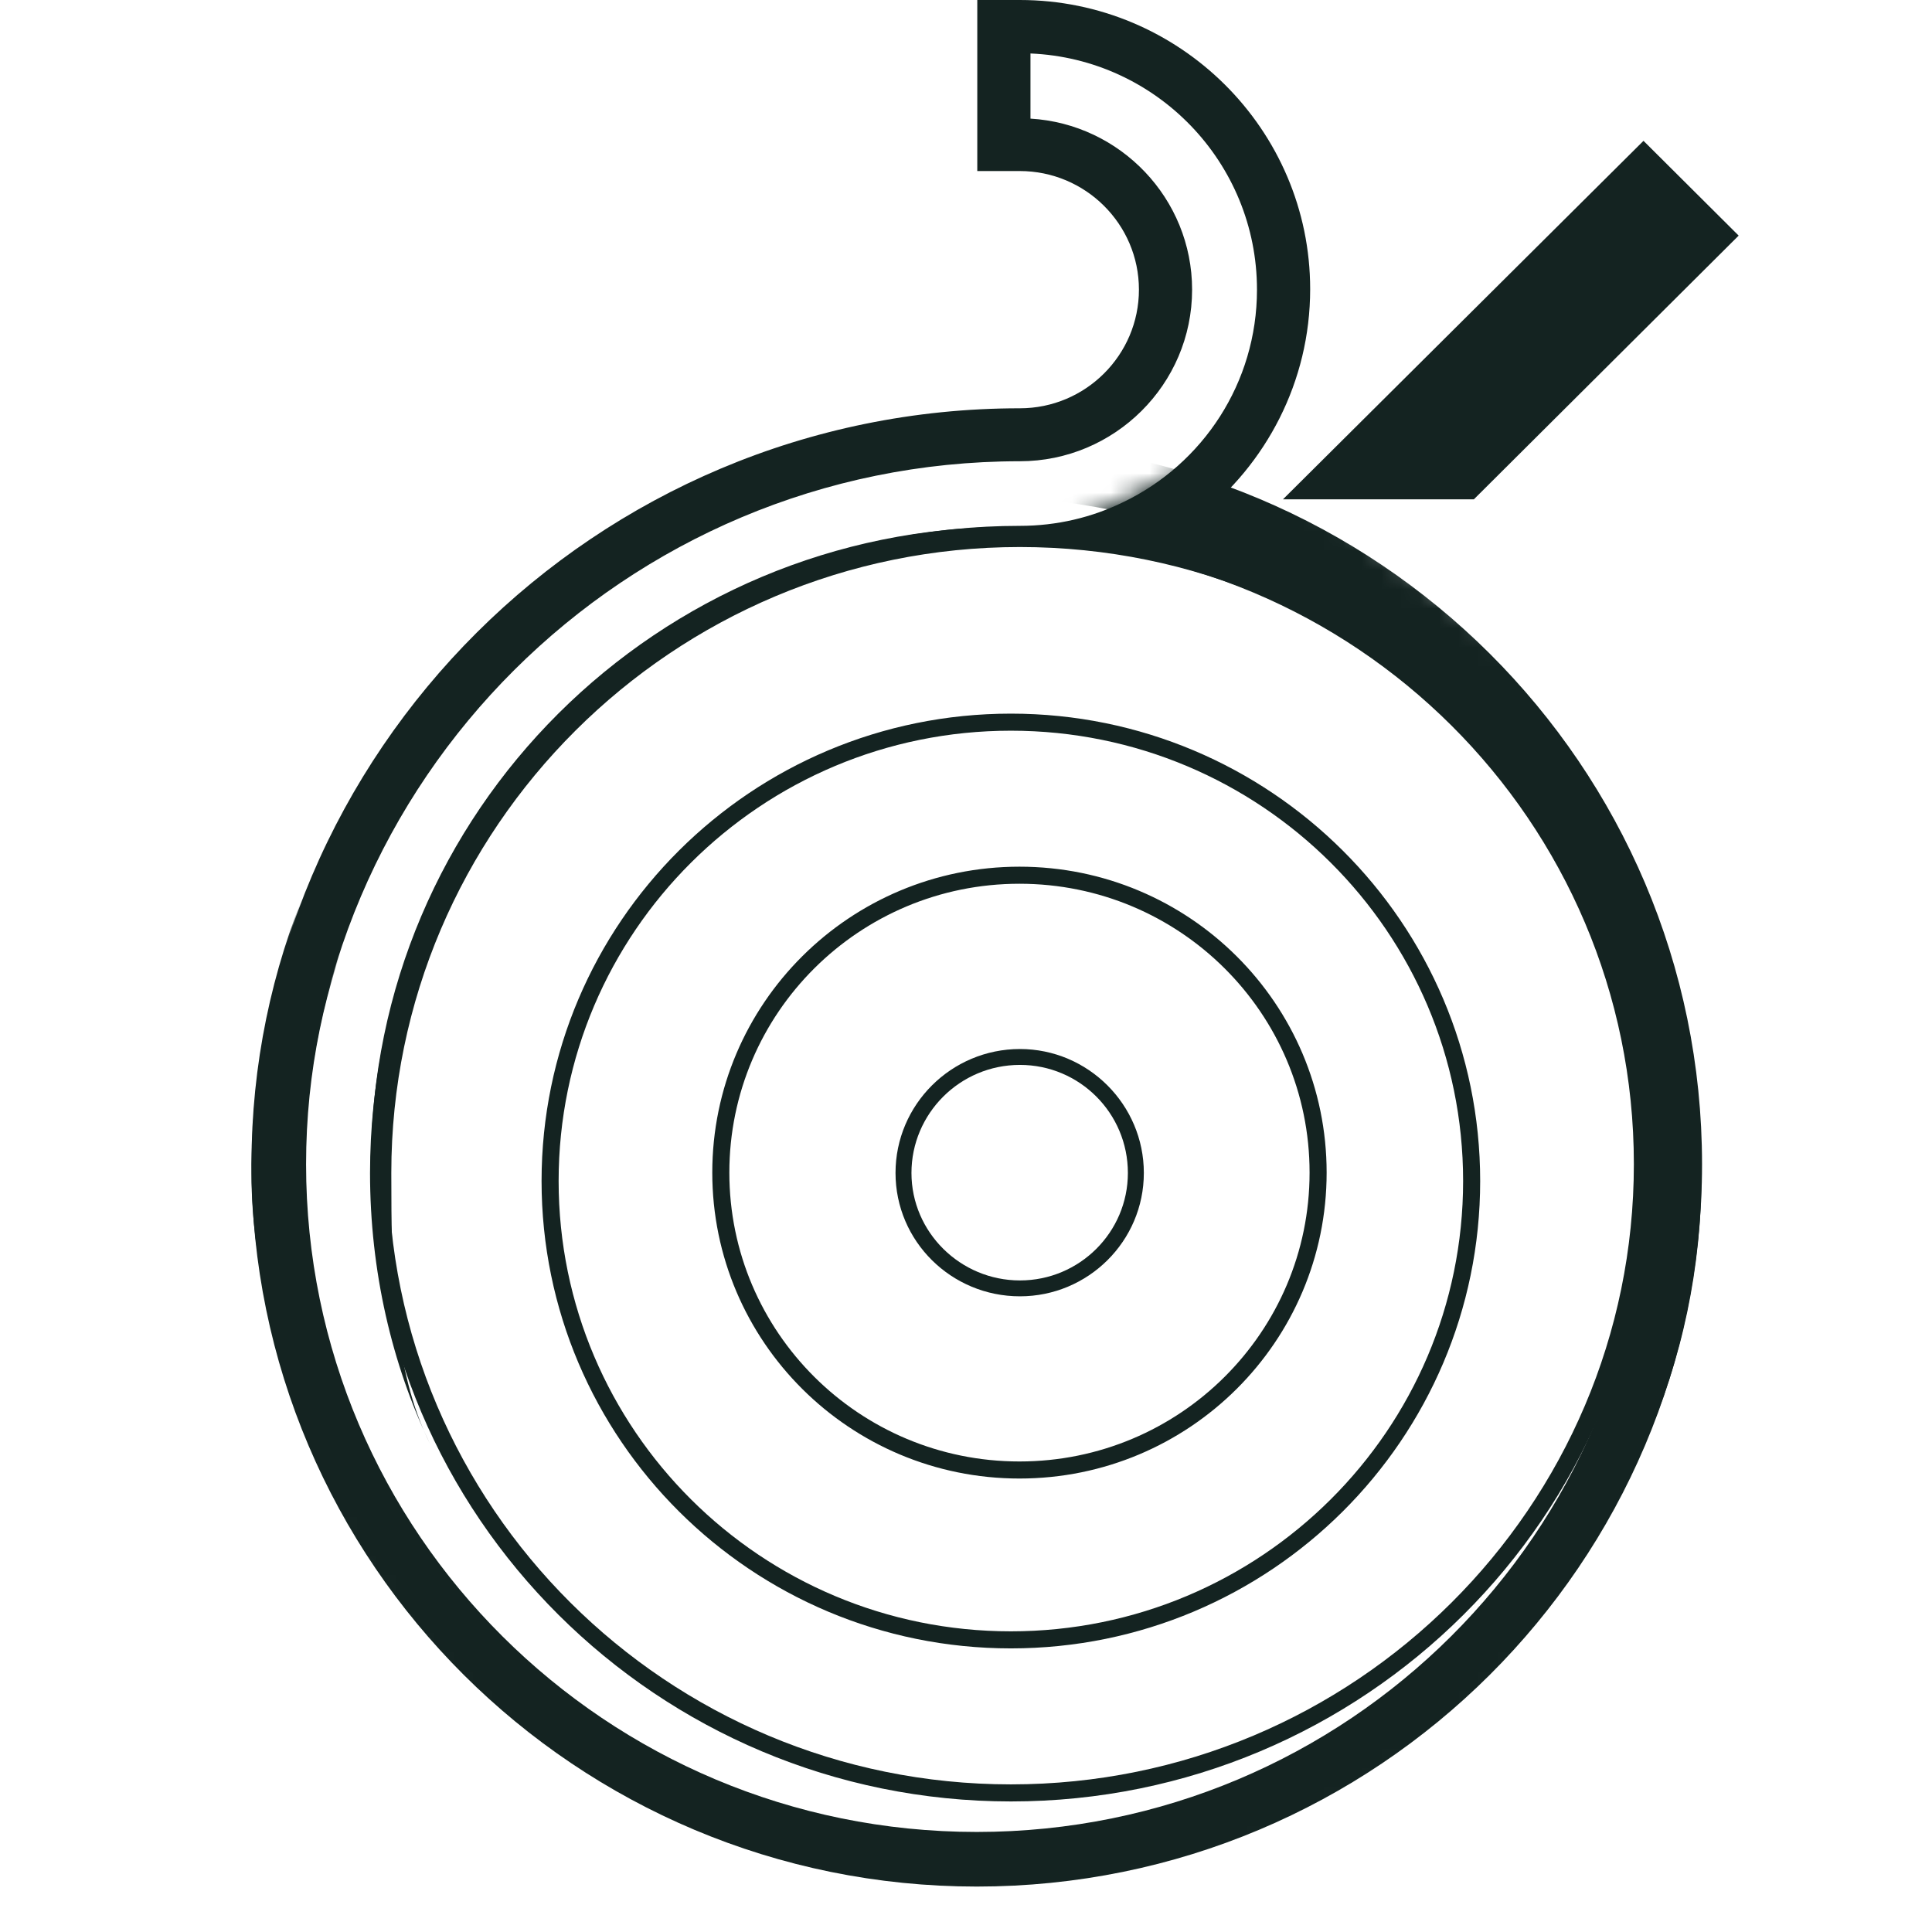 <svg width="100" height="100" viewBox="0 0 100 100" fill="none" xmlns="http://www.w3.org/2000/svg">
<mask id="mask0_3252_38542" style="mask-type:alpha" maskUnits="userSpaceOnUse" x="11" y="22" width="79" height="78">
<path d="M49.67 29.913L64.245 22.875L84.119 37.83C96.044 63.781 86.593 80.407 78.819 87.092C75.047 90.337 62.478 103.807 38.187 97.209C25.231 93.69 16.104 81.374 12.57 69.939C9.037 58.502 12.57 43.988 12.57 43.988L19.195 52.785L49.67 29.913Z" fill="#D9D9D9"/>
</mask>
<g mask="url(#mask0_3252_38542)">
<path d="M86.684 60.262C86.684 80.124 70.515 96.235 50.557 96.235C30.598 96.235 14.429 80.124 14.429 60.262C14.429 40.4 30.598 24.288 50.557 24.288C70.515 24.288 86.684 40.4 86.684 60.262Z" stroke="#142321" stroke-width="2.827"/>
</g>
<path d="M62.006 26.779C65.529 24.038 67.814 19.762 67.814 14.966C67.814 6.715 61.071 0 52.786 0H50.584V8.853H52.786C56.171 8.853 58.951 11.594 58.951 14.993C58.951 18.364 56.199 21.133 52.786 21.133C30.85 21.133 13.016 38.894 13.016 60.74C13.016 65.591 14.401 70.278 16.107 74.774C16.63 74.774 18.63 74.774 18.548 74.774C16.704 70.333 15.768 65.619 15.768 60.74C15.768 40.402 32.364 23.874 52.786 23.874C57.685 23.874 61.703 19.899 61.703 14.993C61.703 10.279 57.988 6.414 53.337 6.14V2.768C59.859 3.042 65.061 8.415 65.061 14.993C65.061 19.817 62.254 24.011 58.153 25.984C56.529 26.779 54.713 27.218 52.786 27.218C34.236 27.218 19.153 42.238 19.153 60.712C19.153 65.783 20.282 70.608 22.263 74.746C20.337 70.882 20.254 65.948 20.254 60.712C20.254 42.841 34.841 28.314 52.786 28.314C70.786 28.314 85.318 42.896 85.318 60.712C85.318 66.112 83.859 71.43 82.098 74.746C83.557 74.746 82.979 74.746 85.125 74.746C87.079 70.333 88.07 65.619 88.07 60.712C88.07 44.513 77.006 30.836 62.006 26.779Z" fill="#142321"/>
<path d="M76.287 25.845L89.993 12.195L85.067 7.289L66.406 25.845H76.287Z" fill="#142321"/>
<path d="M59.205 60.711C59.205 57.175 56.315 54.297 52.792 54.297C49.241 54.297 46.352 57.175 46.352 60.711C46.352 64.247 49.241 67.097 52.792 67.097C56.315 67.097 59.205 64.247 59.205 60.711ZM52.792 66.275C49.709 66.275 47.177 63.781 47.177 60.711C47.177 57.641 49.682 55.119 52.792 55.119C55.874 55.119 58.379 57.613 58.379 60.711C58.379 63.781 55.874 66.275 52.792 66.275Z" fill="#142321"/>
<path d="M68.225 60.694C68.225 69.193 61.306 76.087 52.767 76.087C44.228 76.087 37.309 69.193 37.309 60.694C37.309 52.194 44.228 45.301 52.767 45.301C61.306 45.301 68.225 52.194 68.225 60.694Z" stroke="#142321" stroke-width="0.883"/>
<path d="M76.172 61.129C76.172 74.244 65.496 84.879 52.323 84.879C39.149 84.879 28.473 74.244 28.473 61.129C28.473 48.014 39.149 37.379 52.323 37.379C65.496 37.379 76.172 48.014 76.172 61.129Z" stroke="#142321" stroke-width="0.883"/>
<path d="M85.01 60.254C85.01 78.227 70.38 92.801 52.328 92.801C34.276 92.801 19.645 78.227 19.645 60.254C19.645 42.281 34.276 27.707 52.328 27.707C70.38 27.707 85.01 42.281 85.01 60.254Z" stroke="#142321" stroke-width="0.883"/>
</svg>
